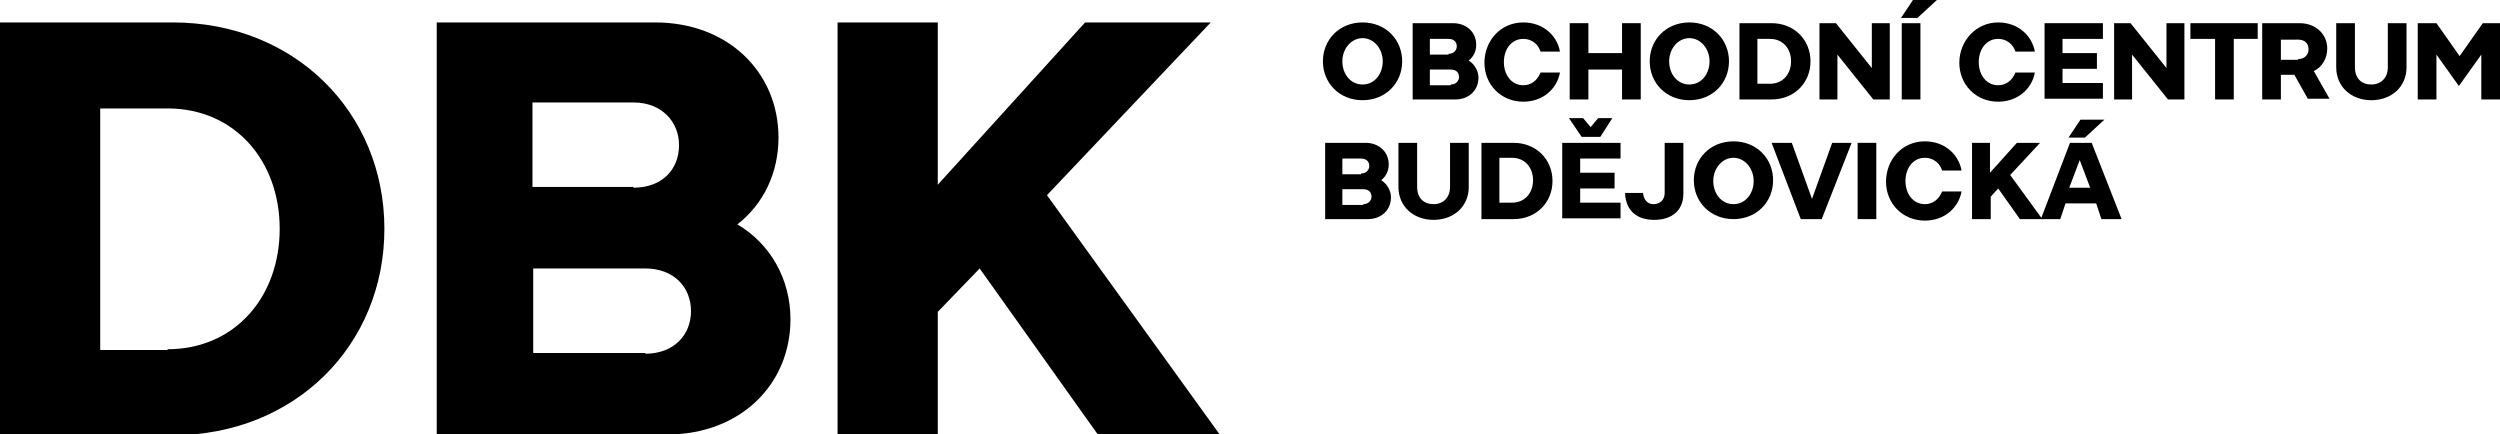 <?xml version="1.0" encoding="utf-8"?>
<!-- Generator: Adobe Illustrator 25.0.0, SVG Export Plug-In . SVG Version: 6.00 Build 0)  -->
<svg version="1.1" id="Layer_1" xmlns="http://www.w3.org/2000/svg" xmlns:xlink="http://www.w3.org/1999/xlink" x="0px" y="0px"
	 viewBox="0 0 334.3 58.1" style="enable-background:new 0 0 334.3 58.1;" xml:space="preserve">
<g>
	<path d="M182.2,3c3.1,0,5.3,2.3,5.3,5.2s-2.2,5.2-5.3,5.2c-3.1,0-5.3-2.3-5.3-5.2S179.1,3,182.2,3z M182.2,11.3
		c1.6,0,2.7-1.4,2.7-3.1s-1.2-3.1-2.7-3.1s-2.7,1.4-2.7,3.1S180.6,11.3,182.2,11.3z"/>
	<path d="M188.9,3.1h5.4c1.8,0,3.1,1.2,3.1,2.9c0,0.9-0.4,1.6-1,2.1c0.8,0.5,1.3,1.4,1.3,2.3c0,1.6-1.2,2.9-3.1,2.9h-5.7V3.1z
		 M193.7,7.2c0.7,0,1.1-0.5,1.1-1c0-0.6-0.4-1-1.1-1h-2.5v2.1H193.7z M194,11.3c0.7,0,1.1-0.5,1.1-1c0-0.6-0.4-1-1.1-1h-2.8v2.1H194
		z"/>
	<path d="M203.7,3c2.6,0,4.5,1.7,4.9,3.9h-2.6c-0.3-1-1.2-1.7-2.3-1.7c-1.6,0-2.6,1.4-2.6,3.1s1,3.1,2.6,3.1c1.1,0,1.9-0.7,2.3-1.7
		h2.6c-0.4,2.2-2.3,3.9-4.9,3.9c-3,0-5.2-2.3-5.2-5.2S200.6,3,203.7,3z"/>
	<path d="M209.9,3.1h2.5v4h4.5v-4h2.5v10.2h-2.5v-4h-4.5v4h-2.5V3.1z"/>
	<path d="M225.9,3c3.1,0,5.3,2.3,5.3,5.2s-2.2,5.2-5.3,5.2c-3.1,0-5.3-2.3-5.3-5.2S222.8,3,225.9,3z M225.9,11.3
		c1.6,0,2.7-1.4,2.7-3.1s-1.2-3.1-2.7-3.1s-2.7,1.4-2.7,3.1S224.3,11.3,225.9,11.3z"/>
	<path d="M232.6,3.1h4.3c3,0,5.2,2.2,5.2,5.1s-2.2,5.1-5.2,5.1h-4.3V3.1z M236.7,11.2c1.7,0,2.8-1.3,2.8-3s-1.1-3-2.8-3H235v6H236.7
		z"/>
	<path d="M243.3,3.1h2.2l4.8,6v-6h2.4v10.2h-2.2l-4.8-6v6h-2.4V3.1z"/>
	<path d="M255.8,0h3.2l-2.6,2.4h-2.2L255.8,0z M254.3,3.1h2.5v10.2h-2.5V3.1z"/>
	<path d="M267.2,3c2.6,0,4.5,1.7,4.9,3.9h-2.6c-0.3-1-1.2-1.7-2.3-1.7c-1.6,0-2.6,1.4-2.6,3.1s1,3.1,2.6,3.1c1.1,0,1.9-0.7,2.3-1.7
		h2.6c-0.4,2.2-2.3,3.9-4.9,3.9c-3,0-5.2-2.3-5.2-5.2S264.2,3,267.2,3z"/>
	<path d="M273.4,3.1h7.8v2.1h-5.4v1.9h4.6v2.1h-4.6v1.9h5.4v2.1h-7.8V3.1z"/>
	<path d="M282.7,3.1h2.2l4.8,6v-6h2.4v10.2h-2.2l-4.8-6v6h-2.4V3.1z"/>
	<path d="M296.1,5.2h-3.2V3.1h9v2.1h-3.2v8.1h-2.5V5.2z"/>
	<path d="M306.8,10H305v3.3h-2.5V3.1h5c2.2,0,3.7,1.5,3.7,3.4c0,1.3-0.7,2.5-1.8,3l2.1,3.7h-2.9L306.8,10z M307.3,7.9
		c0.9,0,1.4-0.6,1.4-1.3c0-0.8-0.5-1.3-1.4-1.3H305v2.7H307.3z"/>
	<path d="M314.9,3.1V9c0,1.5,0.9,2.3,2.2,2.3s2.2-0.9,2.2-2.3V3.1h2.5V9c0,2.6-2,4.4-4.7,4.4c-2.7,0-4.7-1.8-4.7-4.4V3.1H314.9z"/>
	<path d="M323.4,3.1h2.4l3.1,4.4l3.1-4.4h2.3v10.2h-2.5v-6l-3,4.2l-3-4.2v6h-2.5V3.1z"/>
	<path d="M177.2,19.1h5.4c1.8,0,3.1,1.2,3.1,2.9c0,0.9-0.4,1.6-1,2.1c0.8,0.5,1.3,1.4,1.3,2.3c0,1.6-1.2,2.9-3.1,2.9h-5.7V19.1z
		 M182,23.2c0.7,0,1.1-0.5,1.1-1c0-0.6-0.4-1-1.1-1h-2.5v2.1H182z M182.3,27.3c0.7,0,1.1-0.5,1.1-1c0-0.6-0.4-1-1.1-1h-2.8v2.1
		H182.3z"/>
	<path d="M189.5,19.1V25c0,1.5,0.9,2.3,2.2,2.3s2.2-0.9,2.2-2.3v-5.9h2.5V25c0,2.6-2,4.4-4.7,4.4c-2.7,0-4.7-1.8-4.7-4.4v-5.9H189.5
		z"/>
	<path d="M198.1,19.1h4.3c3,0,5.2,2.2,5.2,5.1s-2.2,5.1-5.2,5.1h-4.3V19.1z M202.2,27.1c1.7,0,2.8-1.3,2.8-3s-1.1-3-2.8-3h-1.7v6
		H202.2z"/>
	<path d="M208.9,19.1h7.8v2.1h-5.4v1.9h4.6v2.1h-4.6v1.9h5.4v2.1h-7.8V19.1z M209.8,15.8h1.9l1,1.2l1-1.2h1.9l-1.6,2.5h-2.5
		L209.8,15.8z"/>
	<path d="M219.7,25.8c0.1,0.9,0.6,1.5,1.4,1.5c0.9,0,1.5-0.6,1.5-1.5v-6.7h2.5v6.8c0,2.3-1.6,3.5-3.9,3.5c-2.3,0-3.8-1.2-3.9-3.6
		H219.7z"/>
	<path d="M231.8,18.9c3.1,0,5.3,2.3,5.3,5.2s-2.2,5.2-5.3,5.2c-3.1,0-5.3-2.3-5.3-5.2S228.7,18.9,231.8,18.9z M231.8,27.3
		c1.6,0,2.7-1.4,2.7-3.1s-1.2-3.1-2.7-3.1s-2.7,1.4-2.7,3.1S230.2,27.3,231.8,27.3z"/>
	<path d="M236.9,19.1h2.7l2.7,7.5l2.7-7.5h2.6l-4,10.2h-2.8L236.9,19.1z"/>
	<path d="M248.4,19.1h2.5v10.2h-2.5V19.1z"/>
	<path d="M257.4,18.9c2.6,0,4.5,1.7,4.9,3.9h-2.6c-0.3-1-1.2-1.7-2.3-1.7c-1.6,0-2.6,1.4-2.6,3.1s1,3.1,2.6,3.1
		c1.1,0,1.9-0.7,2.3-1.7h2.6c-0.4,2.2-2.3,3.9-4.9,3.9c-3,0-5.2-2.3-5.2-5.2S254.3,18.9,257.4,18.9z"/>
	<path d="M263.6,19.1h2.5v4l3.6-4h3.1l-4,4.3l4.3,5.9h-3l-2.9-4.1l-1,1.1v3h-2.5V19.1z"/>
	<path d="M276.8,19.1h2.9l4,10.2H281l-0.7-2.1h-4.1l-0.7,2.1h-2.6L276.8,19.1z M278.2,16h3.2l-2.6,2.4h-2.2L278.2,16z M279.5,25.1
		l-1.4-3.7l-1.4,3.7H279.5z"/>
</g>
<g>
	<path d="M0,3h23.1c16.3,0,28.3,12,28.3,27.6c0,15.6-12,27.6-28.3,27.6H0V3z M22.4,46.7c9,0,15-7,15-16.1s-6-16.1-15-16.1h-9v32.3
		H22.4z"/>
	<path d="M58.4,3h29.2c9.8,0,16.5,6.7,16.5,15.4c0,4.7-2,8.9-5.5,11.6c4.4,2.6,7.1,7.3,7.1,12.7c0,8.7-6.7,15.4-16.5,15.4H58.4V3z
		 M84.7,25.1c3.8,0,6.1-2.4,6.1-5.7c0-3.1-2.3-5.7-6.1-5.7H71.2v11.3H84.7z M86.3,47.3c3.8,0,6.1-2.5,6.1-5.7c0-3.2-2.3-5.7-6.1-5.7
		h-15v11.3H86.3z"/>
	<path d="M112,3h13.4v21.7L145.1,3h16.8l-21.9,23.1l23.1,32h-16.3L131,35.9l-5.6,5.8v16.5H112V3z"/>
</g>
</svg>
